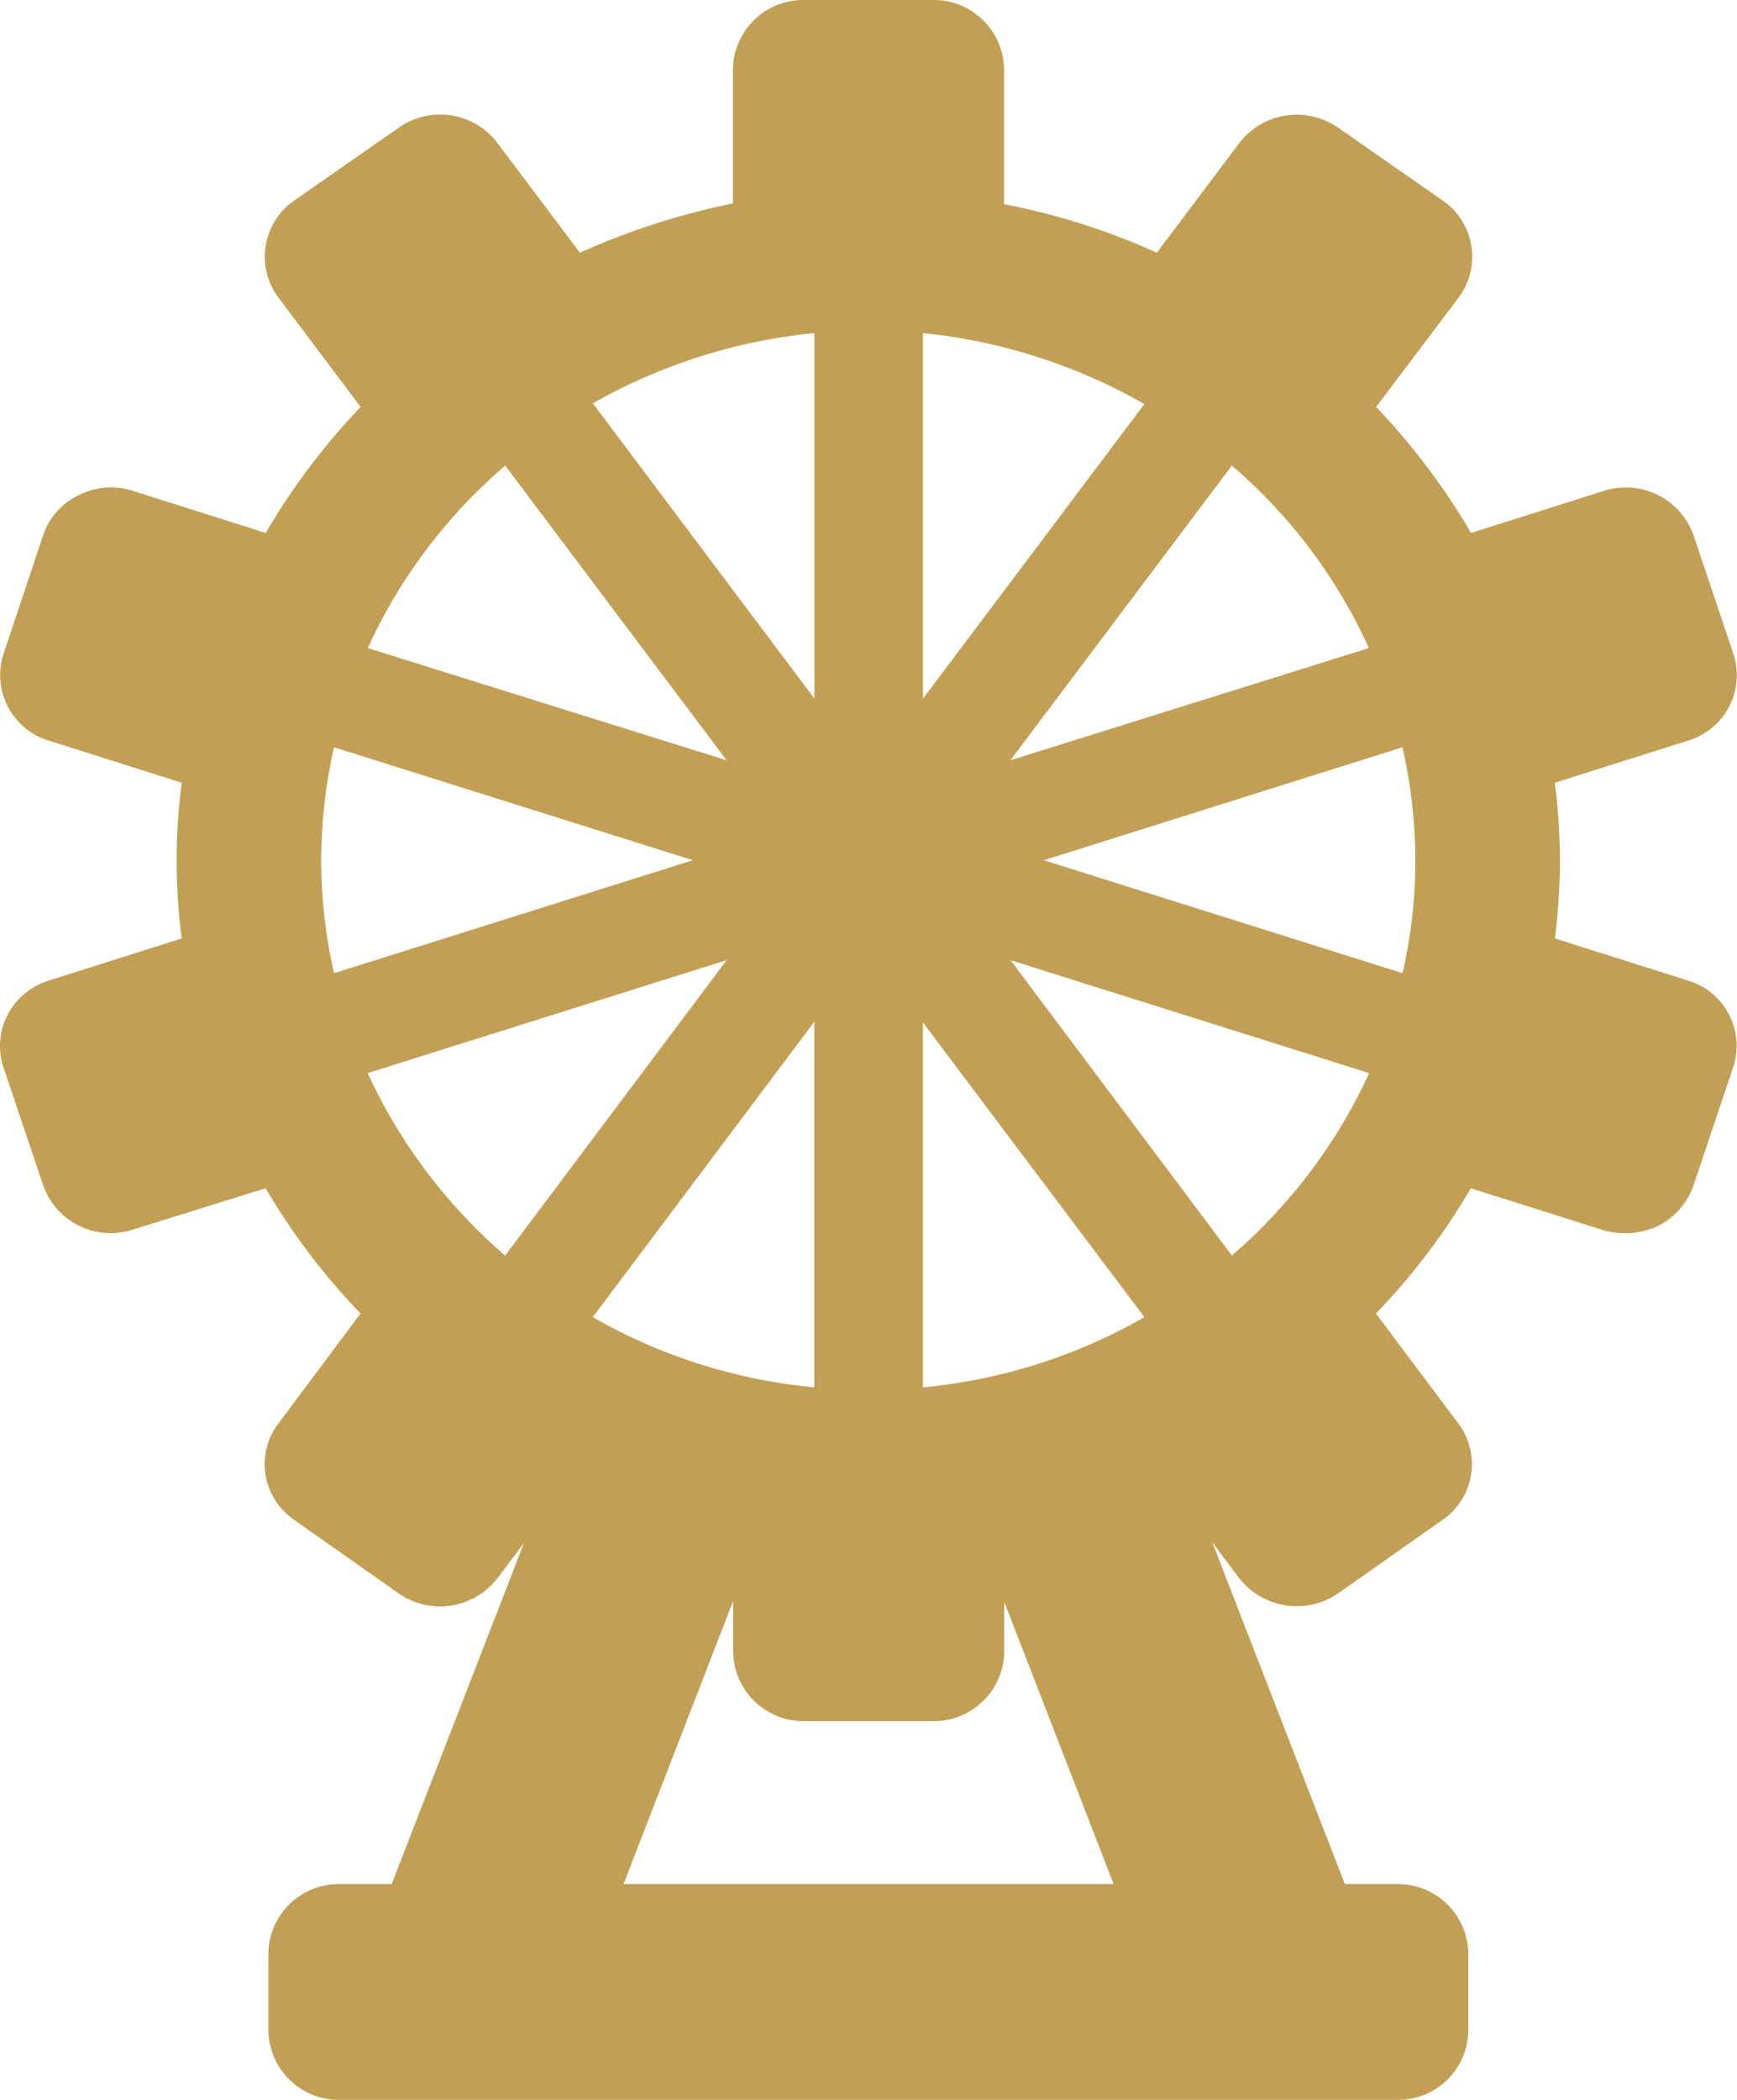 <svg xmlns="http://www.w3.org/2000/svg" width="24" height="29" viewBox="0 0 24 29">
  <defs>
    <style>
      .cls-1 {
        fill: #c19f54;
        fill-rule: evenodd;
      }
    </style>
  </defs>
  <path class="cls-1" d="M123.348,1119.54l-1.833-.58a9.043,9.043,0,0,0,.07-1.08,8.806,8.806,0,0,0-.071-1.07l1.834-.58a0.943,0.943,0,0,0,.633-1.2l-0.548-1.63a0.992,0.992,0,0,0-1.243-.62l-1.834.58a9.4,9.4,0,0,0-1.311-1.74l1.139-1.51a0.941,0.941,0,0,0-.219-1.34l-1.436-1a1,1,0,0,0-1.378.21l-1.136,1.51a9.43,9.43,0,0,0-2.111-.67v-1.87a0.972,0.972,0,0,0-.987-0.95h-1.773a0.972,0.972,0,0,0-.986.95v1.86a10.011,10.011,0,0,0-2.115.68l-1.135-1.51a0.994,0.994,0,0,0-1.377-.21l-1.435,1a0.943,0.943,0,0,0-.218,1.34l1.136,1.51a9.41,9.41,0,0,0-1.312,1.74l-1.831-.58a0.986,0.986,0,0,0-.753.06,0.939,0.939,0,0,0-.49.55l-0.548,1.64a0.945,0.945,0,0,0,.633,1.2l1.829,0.58a8.289,8.289,0,0,0,0,2.15l-1.83.58a0.96,0.96,0,0,0-.573.47,0.932,0.932,0,0,0-.06.73l0.549,1.63a0.987,0.987,0,0,0,1.242.61l1.832-.57a9.1,9.1,0,0,0,1.311,1.73l-1.136,1.52a0.924,0.924,0,0,0-.177.71,0.951,0.951,0,0,0,.395.62l1.437,1.01a1,1,0,0,0,1.376-.21l0.362-.48-1.827,4.71h-0.717a0.971,0.971,0,0,0-.986.95v1.07a0.973,0.973,0,0,0,.986.96h14.608a0.97,0.97,0,0,0,.984-0.95v-1.07a0.972,0.972,0,0,0-.984-0.96h-0.721l-1.832-4.72,0.368,0.49a1.013,1.013,0,0,0,.646.38,1,1,0,0,0,.731-0.17l1.436-1.01a0.933,0.933,0,0,0,.219-1.33l-1.139-1.52a9.057,9.057,0,0,0,1.311-1.73l1.834,0.58a1.089,1.089,0,0,0,.754-0.06,0.989,0.989,0,0,0,.489-0.56l0.548-1.63A0.942,0.942,0,0,0,123.348,1119.54Zm-3.761-1.66a6.939,6.939,0,0,1-.177,1.56l-4.957-1.56,4.956-1.56A7.134,7.134,0,0,1,119.587,1117.88Zm-15.118,0a7.134,7.134,0,0,1,.177-1.56l4.959,1.56-4.959,1.56A7.056,7.056,0,0,1,104.469,1117.88Zm6.814,7.28a7.582,7.582,0,0,1-3.062-.97l3.062-4.08v5.05Zm1.5-5.04,3.06,4.07a7.573,7.573,0,0,1-3.06.97v-5.04h0Zm0-4.47v-5.05a7.747,7.747,0,0,1,3.06.98Zm4.268-3.22a7.263,7.263,0,0,1,1.894,2.52l-4.954,1.55Zm-5.766,3.22-3.063-4.08a7.739,7.739,0,0,1,3.062-.97v5.05h0Zm-1.214.85-4.959-1.55a7.323,7.323,0,0,1,1.9-2.52Zm0,2.76-3.06,4.08a7.405,7.405,0,0,1-1.9-2.52Zm6.981,4.08-3.059-4.08,4.956,1.56A7.39,7.39,0,0,1,117.05,1123.34Zm-8.406,8.68,1.515-3.91v0.7a0.974,0.974,0,0,0,.986.96h1.773a0.973,0.973,0,0,0,.986-0.96v-0.69l1.512,3.9h-6.772Z" transform="translate(-100.031 -1106)"/>
</svg>
